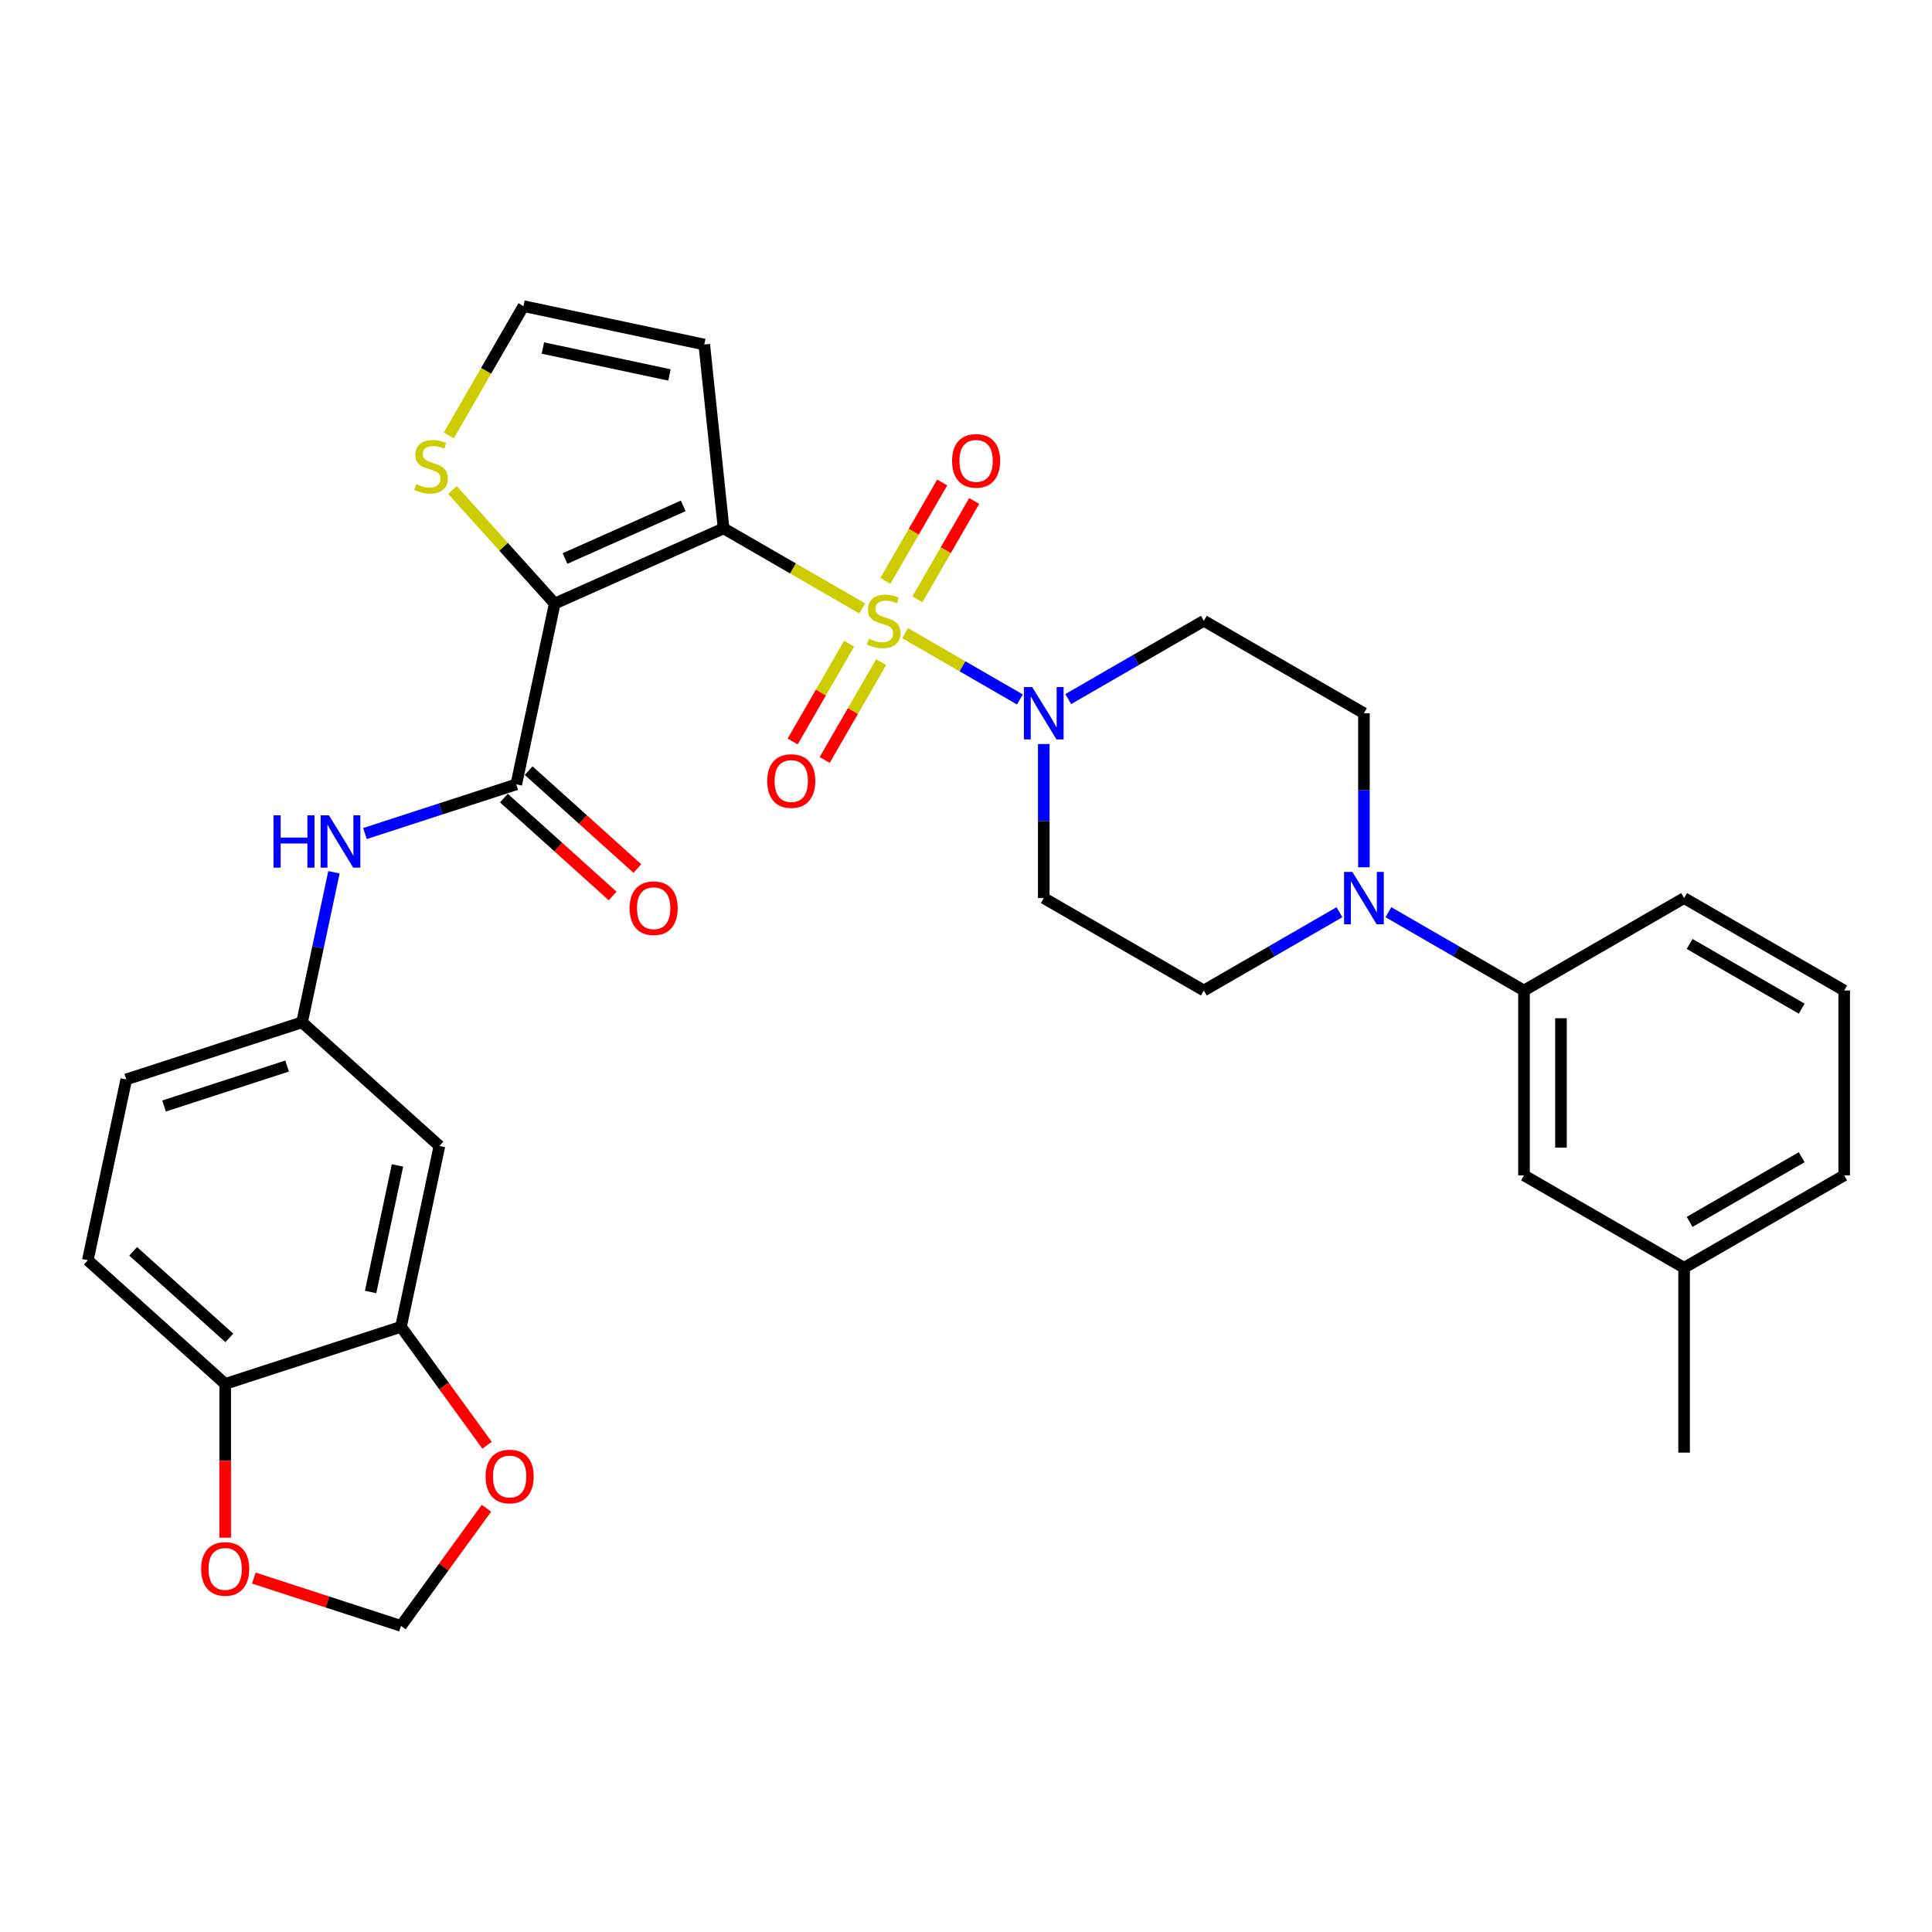 <?xml version='1.0' encoding='iso-8859-1'?>
<svg version='1.1' baseProfile='full'
              xmlns='http://www.w3.org/2000/svg'
                      xmlns:rdkit='http://www.rdkit.org/xml'
                      xmlns:xlink='http://www.w3.org/1999/xlink'
                  xml:space='preserve'
width='1000px' height='1000px' viewBox='0 0 1000 1000'>
<!-- END OF HEADER -->
<rect style='opacity:1.0;fill:#FFFFFF;stroke:none' width='1000' height='1000' x='0' y='0'> </rect>
<path class='bond-0' d='M 446.309,314.928 L 410.419,294.207' style='fill:none;fill-rule:evenodd;stroke:#CCCC00;stroke-width:6px;stroke-linecap:butt;stroke-linejoin:miter;stroke-opacity:1' />
<path class='bond-0' d='M 410.419,294.207 L 374.529,273.486' style='fill:none;fill-rule:evenodd;stroke:#000000;stroke-width:6px;stroke-linecap:butt;stroke-linejoin:miter;stroke-opacity:1' />
<path class='bond-2' d='M 468.468,327.722 L 498.184,344.878' style='fill:none;fill-rule:evenodd;stroke:#CCCC00;stroke-width:6px;stroke-linecap:butt;stroke-linejoin:miter;stroke-opacity:1' />
<path class='bond-2' d='M 498.184,344.878 L 527.9,362.035' style='fill:none;fill-rule:evenodd;stroke:#0000FF;stroke-width:6px;stroke-linecap:butt;stroke-linejoin:miter;stroke-opacity:1' />
<path class='bond-9' d='M 474.855,310.207 L 489.549,284.756' style='fill:none;fill-rule:evenodd;stroke:#CCCC00;stroke-width:6px;stroke-linecap:butt;stroke-linejoin:miter;stroke-opacity:1' />
<path class='bond-9' d='M 489.549,284.756 L 504.244,259.304' style='fill:none;fill-rule:evenodd;stroke:#FF0000;stroke-width:6px;stroke-linecap:butt;stroke-linejoin:miter;stroke-opacity:1' />
<path class='bond-9' d='M 458.283,300.639 L 472.978,275.188' style='fill:none;fill-rule:evenodd;stroke:#CCCC00;stroke-width:6px;stroke-linecap:butt;stroke-linejoin:miter;stroke-opacity:1' />
<path class='bond-9' d='M 472.978,275.188 L 487.672,249.736' style='fill:none;fill-rule:evenodd;stroke:#FF0000;stroke-width:6px;stroke-linecap:butt;stroke-linejoin:miter;stroke-opacity:1' />
<path class='bond-10' d='M 439.502,333.17 L 424.89,358.479' style='fill:none;fill-rule:evenodd;stroke:#CCCC00;stroke-width:6px;stroke-linecap:butt;stroke-linejoin:miter;stroke-opacity:1' />
<path class='bond-10' d='M 424.89,358.479 L 410.277,383.788' style='fill:none;fill-rule:evenodd;stroke:#FF0000;stroke-width:6px;stroke-linecap:butt;stroke-linejoin:miter;stroke-opacity:1' />
<path class='bond-10' d='M 456.074,342.738 L 441.461,368.046' style='fill:none;fill-rule:evenodd;stroke:#CCCC00;stroke-width:6px;stroke-linecap:butt;stroke-linejoin:miter;stroke-opacity:1' />
<path class='bond-10' d='M 441.461,368.046 L 426.849,393.355' style='fill:none;fill-rule:evenodd;stroke:#FF0000;stroke-width:6px;stroke-linecap:butt;stroke-linejoin:miter;stroke-opacity:1' />
<path class='bond-1' d='M 374.529,273.486 L 287.123,312.402' style='fill:none;fill-rule:evenodd;stroke:#000000;stroke-width:6px;stroke-linecap:butt;stroke-linejoin:miter;stroke-opacity:1' />
<path class='bond-1' d='M 353.635,261.842 L 292.45,289.083' style='fill:none;fill-rule:evenodd;stroke:#000000;stroke-width:6px;stroke-linecap:butt;stroke-linejoin:miter;stroke-opacity:1' />
<path class='bond-6' d='M 374.529,273.486 L 364.528,178.332' style='fill:none;fill-rule:evenodd;stroke:#000000;stroke-width:6px;stroke-linecap:butt;stroke-linejoin:miter;stroke-opacity:1' />
<path class='bond-3' d='M 287.123,312.402 L 267.23,405.989' style='fill:none;fill-rule:evenodd;stroke:#000000;stroke-width:6px;stroke-linecap:butt;stroke-linejoin:miter;stroke-opacity:1' />
<path class='bond-5' d='M 287.123,312.402 L 260.652,283.003' style='fill:none;fill-rule:evenodd;stroke:#000000;stroke-width:6px;stroke-linecap:butt;stroke-linejoin:miter;stroke-opacity:1' />
<path class='bond-5' d='M 260.652,283.003 L 234.181,253.604' style='fill:none;fill-rule:evenodd;stroke:#CCCC00;stroke-width:6px;stroke-linecap:butt;stroke-linejoin:miter;stroke-opacity:1' />
<path class='bond-11' d='M 540.248,385.104 L 540.248,424.973' style='fill:none;fill-rule:evenodd;stroke:#0000FF;stroke-width:6px;stroke-linecap:butt;stroke-linejoin:miter;stroke-opacity:1' />
<path class='bond-11' d='M 540.248,424.973 L 540.248,464.842' style='fill:none;fill-rule:evenodd;stroke:#000000;stroke-width:6px;stroke-linecap:butt;stroke-linejoin:miter;stroke-opacity:1' />
<path class='bond-12' d='M 552.916,361.85 L 588.011,341.588' style='fill:none;fill-rule:evenodd;stroke:#0000FF;stroke-width:6px;stroke-linecap:butt;stroke-linejoin:miter;stroke-opacity:1' />
<path class='bond-12' d='M 588.011,341.588 L 623.107,321.325' style='fill:none;fill-rule:evenodd;stroke:#000000;stroke-width:6px;stroke-linecap:butt;stroke-linejoin:miter;stroke-opacity:1' />
<path class='bond-7' d='M 267.23,405.989 L 228.066,418.714' style='fill:none;fill-rule:evenodd;stroke:#000000;stroke-width:6px;stroke-linecap:butt;stroke-linejoin:miter;stroke-opacity:1' />
<path class='bond-7' d='M 228.066,418.714 L 188.903,431.439' style='fill:none;fill-rule:evenodd;stroke:#0000FF;stroke-width:6px;stroke-linecap:butt;stroke-linejoin:miter;stroke-opacity:1' />
<path class='bond-22' d='M 260.828,413.099 L 288.964,438.433' style='fill:none;fill-rule:evenodd;stroke:#000000;stroke-width:6px;stroke-linecap:butt;stroke-linejoin:miter;stroke-opacity:1' />
<path class='bond-22' d='M 288.964,438.433 L 317.1,463.767' style='fill:none;fill-rule:evenodd;stroke:#FF0000;stroke-width:6px;stroke-linecap:butt;stroke-linejoin:miter;stroke-opacity:1' />
<path class='bond-22' d='M 273.632,398.879 L 301.768,424.213' style='fill:none;fill-rule:evenodd;stroke:#000000;stroke-width:6px;stroke-linecap:butt;stroke-linejoin:miter;stroke-opacity:1' />
<path class='bond-22' d='M 301.768,424.213 L 329.905,449.547' style='fill:none;fill-rule:evenodd;stroke:#FF0000;stroke-width:6px;stroke-linecap:butt;stroke-linejoin:miter;stroke-opacity:1' />
<path class='bond-4' d='M 705.967,448.902 L 705.967,409.033' style='fill:none;fill-rule:evenodd;stroke:#0000FF;stroke-width:6px;stroke-linecap:butt;stroke-linejoin:miter;stroke-opacity:1' />
<path class='bond-4' d='M 705.967,409.033 L 705.967,369.164' style='fill:none;fill-rule:evenodd;stroke:#000000;stroke-width:6px;stroke-linecap:butt;stroke-linejoin:miter;stroke-opacity:1' />
<path class='bond-13' d='M 718.635,472.156 L 753.73,492.418' style='fill:none;fill-rule:evenodd;stroke:#0000FF;stroke-width:6px;stroke-linecap:butt;stroke-linejoin:miter;stroke-opacity:1' />
<path class='bond-13' d='M 753.73,492.418 L 788.826,512.681' style='fill:none;fill-rule:evenodd;stroke:#000000;stroke-width:6px;stroke-linecap:butt;stroke-linejoin:miter;stroke-opacity:1' />
<path class='bond-32' d='M 693.299,472.156 L 658.203,492.418' style='fill:none;fill-rule:evenodd;stroke:#0000FF;stroke-width:6px;stroke-linecap:butt;stroke-linejoin:miter;stroke-opacity:1' />
<path class='bond-32' d='M 658.203,492.418 L 623.107,512.681' style='fill:none;fill-rule:evenodd;stroke:#000000;stroke-width:6px;stroke-linecap:butt;stroke-linejoin:miter;stroke-opacity:1' />
<path class='bond-33' d='M 232.282,225.397 L 251.611,191.918' style='fill:none;fill-rule:evenodd;stroke:#CCCC00;stroke-width:6px;stroke-linecap:butt;stroke-linejoin:miter;stroke-opacity:1' />
<path class='bond-33' d='M 251.611,191.918 L 270.94,158.44' style='fill:none;fill-rule:evenodd;stroke:#000000;stroke-width:6px;stroke-linecap:butt;stroke-linejoin:miter;stroke-opacity:1' />
<path class='bond-14' d='M 364.528,178.332 L 270.94,158.44' style='fill:none;fill-rule:evenodd;stroke:#000000;stroke-width:6px;stroke-linecap:butt;stroke-linejoin:miter;stroke-opacity:1' />
<path class='bond-14' d='M 346.511,194.066 L 281,180.141' style='fill:none;fill-rule:evenodd;stroke:#000000;stroke-width:6px;stroke-linecap:butt;stroke-linejoin:miter;stroke-opacity:1' />
<path class='bond-18' d='M 172.847,451.495 L 164.594,490.318' style='fill:none;fill-rule:evenodd;stroke:#0000FF;stroke-width:6px;stroke-linecap:butt;stroke-linejoin:miter;stroke-opacity:1' />
<path class='bond-18' d='M 164.594,490.318 L 156.342,529.142' style='fill:none;fill-rule:evenodd;stroke:#000000;stroke-width:6px;stroke-linecap:butt;stroke-linejoin:miter;stroke-opacity:1' />
<path class='bond-8' d='M 207.552,686.75 L 227.445,593.163' style='fill:none;fill-rule:evenodd;stroke:#000000;stroke-width:6px;stroke-linecap:butt;stroke-linejoin:miter;stroke-opacity:1' />
<path class='bond-8' d='M 191.819,668.734 L 205.744,603.223' style='fill:none;fill-rule:evenodd;stroke:#000000;stroke-width:6px;stroke-linecap:butt;stroke-linejoin:miter;stroke-opacity:1' />
<path class='bond-17' d='M 207.552,686.75 L 229.825,717.406' style='fill:none;fill-rule:evenodd;stroke:#000000;stroke-width:6px;stroke-linecap:butt;stroke-linejoin:miter;stroke-opacity:1' />
<path class='bond-17' d='M 229.825,717.406 L 252.098,748.062' style='fill:none;fill-rule:evenodd;stroke:#FF0000;stroke-width:6px;stroke-linecap:butt;stroke-linejoin:miter;stroke-opacity:1' />
<path class='bond-35' d='M 207.552,686.75 L 116.557,716.316' style='fill:none;fill-rule:evenodd;stroke:#000000;stroke-width:6px;stroke-linecap:butt;stroke-linejoin:miter;stroke-opacity:1' />
<path class='bond-19' d='M 540.248,464.842 L 623.107,512.681' style='fill:none;fill-rule:evenodd;stroke:#000000;stroke-width:6px;stroke-linecap:butt;stroke-linejoin:miter;stroke-opacity:1' />
<path class='bond-20' d='M 623.107,321.325 L 705.967,369.164' style='fill:none;fill-rule:evenodd;stroke:#000000;stroke-width:6px;stroke-linecap:butt;stroke-linejoin:miter;stroke-opacity:1' />
<path class='bond-24' d='M 788.826,512.681 L 788.826,608.359' style='fill:none;fill-rule:evenodd;stroke:#000000;stroke-width:6px;stroke-linecap:butt;stroke-linejoin:miter;stroke-opacity:1' />
<path class='bond-24' d='M 807.962,527.032 L 807.962,594.007' style='fill:none;fill-rule:evenodd;stroke:#000000;stroke-width:6px;stroke-linecap:butt;stroke-linejoin:miter;stroke-opacity:1' />
<path class='bond-28' d='M 788.826,512.681 L 871.686,464.842' style='fill:none;fill-rule:evenodd;stroke:#000000;stroke-width:6px;stroke-linecap:butt;stroke-linejoin:miter;stroke-opacity:1' />
<path class='bond-15' d='M 227.445,593.163 L 156.342,529.142' style='fill:none;fill-rule:evenodd;stroke:#000000;stroke-width:6px;stroke-linecap:butt;stroke-linejoin:miter;stroke-opacity:1' />
<path class='bond-16' d='M 116.557,716.316 L 45.455,652.295' style='fill:none;fill-rule:evenodd;stroke:#000000;stroke-width:6px;stroke-linecap:butt;stroke-linejoin:miter;stroke-opacity:1' />
<path class='bond-16' d='M 118.696,692.493 L 68.924,647.678' style='fill:none;fill-rule:evenodd;stroke:#000000;stroke-width:6px;stroke-linecap:butt;stroke-linejoin:miter;stroke-opacity:1' />
<path class='bond-21' d='M 116.557,716.316 L 116.557,756.109' style='fill:none;fill-rule:evenodd;stroke:#000000;stroke-width:6px;stroke-linecap:butt;stroke-linejoin:miter;stroke-opacity:1' />
<path class='bond-21' d='M 116.557,756.109 L 116.557,795.901' style='fill:none;fill-rule:evenodd;stroke:#FF0000;stroke-width:6px;stroke-linecap:butt;stroke-linejoin:miter;stroke-opacity:1' />
<path class='bond-23' d='M 251.792,780.669 L 229.672,811.115' style='fill:none;fill-rule:evenodd;stroke:#FF0000;stroke-width:6px;stroke-linecap:butt;stroke-linejoin:miter;stroke-opacity:1' />
<path class='bond-23' d='M 229.672,811.115 L 207.552,841.56' style='fill:none;fill-rule:evenodd;stroke:#000000;stroke-width:6px;stroke-linecap:butt;stroke-linejoin:miter;stroke-opacity:1' />
<path class='bond-26' d='M 156.342,529.142 L 65.347,558.708' style='fill:none;fill-rule:evenodd;stroke:#000000;stroke-width:6px;stroke-linecap:butt;stroke-linejoin:miter;stroke-opacity:1' />
<path class='bond-26' d='M 148.606,551.776 L 84.91,572.472' style='fill:none;fill-rule:evenodd;stroke:#000000;stroke-width:6px;stroke-linecap:butt;stroke-linejoin:miter;stroke-opacity:1' />
<path class='bond-36' d='M 131.387,816.813 L 169.47,829.187' style='fill:none;fill-rule:evenodd;stroke:#FF0000;stroke-width:6px;stroke-linecap:butt;stroke-linejoin:miter;stroke-opacity:1' />
<path class='bond-36' d='M 169.47,829.187 L 207.552,841.56' style='fill:none;fill-rule:evenodd;stroke:#000000;stroke-width:6px;stroke-linecap:butt;stroke-linejoin:miter;stroke-opacity:1' />
<path class='bond-27' d='M 788.826,608.359 L 871.686,656.198' style='fill:none;fill-rule:evenodd;stroke:#000000;stroke-width:6px;stroke-linecap:butt;stroke-linejoin:miter;stroke-opacity:1' />
<path class='bond-25' d='M 45.455,652.295 L 65.347,558.708' style='fill:none;fill-rule:evenodd;stroke:#000000;stroke-width:6px;stroke-linecap:butt;stroke-linejoin:miter;stroke-opacity:1' />
<path class='bond-31' d='M 871.686,656.198 L 871.686,751.876' style='fill:none;fill-rule:evenodd;stroke:#000000;stroke-width:6px;stroke-linecap:butt;stroke-linejoin:miter;stroke-opacity:1' />
<path class='bond-34' d='M 871.686,656.198 L 954.545,608.359' style='fill:none;fill-rule:evenodd;stroke:#000000;stroke-width:6px;stroke-linecap:butt;stroke-linejoin:miter;stroke-opacity:1' />
<path class='bond-34' d='M 874.547,632.45 L 932.549,598.963' style='fill:none;fill-rule:evenodd;stroke:#000000;stroke-width:6px;stroke-linecap:butt;stroke-linejoin:miter;stroke-opacity:1' />
<path class='bond-29' d='M 871.686,464.842 L 954.545,512.681' style='fill:none;fill-rule:evenodd;stroke:#000000;stroke-width:6px;stroke-linecap:butt;stroke-linejoin:miter;stroke-opacity:1' />
<path class='bond-29' d='M 874.547,488.59 L 932.549,522.077' style='fill:none;fill-rule:evenodd;stroke:#000000;stroke-width:6px;stroke-linecap:butt;stroke-linejoin:miter;stroke-opacity:1' />
<path class='bond-30' d='M 954.545,512.681 L 954.545,608.359' style='fill:none;fill-rule:evenodd;stroke:#000000;stroke-width:6px;stroke-linecap:butt;stroke-linejoin:miter;stroke-opacity:1' />
<path  class='atom-0' d='M 449.734 330.625
Q 450.04 330.74, 451.303 331.275
Q 452.566 331.811, 453.944 332.156
Q 455.36 332.462, 456.738 332.462
Q 459.302 332.462, 460.794 331.237
Q 462.287 329.974, 462.287 327.793
Q 462.287 326.3, 461.522 325.382
Q 460.794 324.463, 459.646 323.966
Q 458.498 323.468, 456.585 322.894
Q 454.173 322.167, 452.719 321.478
Q 451.303 320.789, 450.27 319.335
Q 449.275 317.88, 449.275 315.431
Q 449.275 312.025, 451.571 309.92
Q 453.906 307.815, 458.498 307.815
Q 461.636 307.815, 465.196 309.308
L 464.315 312.255
Q 461.062 310.915, 458.613 310.915
Q 455.972 310.915, 454.518 312.025
Q 453.064 313.097, 453.102 314.972
Q 453.102 316.426, 453.829 317.306
Q 454.594 318.187, 455.666 318.684
Q 456.776 319.182, 458.613 319.756
Q 461.062 320.521, 462.517 321.287
Q 463.971 322.052, 465.004 323.621
Q 466.076 325.152, 466.076 327.793
Q 466.076 331.543, 463.55 333.572
Q 461.062 335.562, 456.891 335.562
Q 454.48 335.562, 452.643 335.026
Q 450.844 334.528, 448.701 333.648
L 449.734 330.625
' fill='#CCCC00'/>
<path  class='atom-3' d='M 534.258 355.616
L 543.137 369.968
Q 544.017 371.384, 545.434 373.948
Q 546.85 376.512, 546.926 376.665
L 546.926 355.616
L 550.524 355.616
L 550.524 382.712
L 546.811 382.712
L 537.282 367.021
Q 536.172 365.184, 534.985 363.079
Q 533.837 360.974, 533.493 360.323
L 533.493 382.712
L 529.972 382.712
L 529.972 355.616
L 534.258 355.616
' fill='#0000FF'/>
<path  class='atom-5' d='M 699.977 451.294
L 708.856 465.646
Q 709.737 467.062, 711.153 469.626
Q 712.569 472.19, 712.645 472.343
L 712.645 451.294
L 716.243 451.294
L 716.243 478.39
L 712.53 478.39
L 703.001 462.699
Q 701.891 460.862, 700.705 458.757
Q 699.556 456.652, 699.212 456.001
L 699.212 478.39
L 695.691 478.39
L 695.691 451.294
L 699.977 451.294
' fill='#0000FF'/>
<path  class='atom-6' d='M 215.447 250.599
Q 215.753 250.714, 217.016 251.25
Q 218.279 251.785, 219.657 252.13
Q 221.073 252.436, 222.451 252.436
Q 225.015 252.436, 226.508 251.211
Q 228 249.948, 228 247.767
Q 228 246.274, 227.235 245.356
Q 226.508 244.437, 225.359 243.94
Q 224.211 243.442, 222.298 242.868
Q 219.887 242.141, 218.432 241.452
Q 217.016 240.763, 215.983 239.309
Q 214.988 237.855, 214.988 235.405
Q 214.988 231.999, 217.284 229.894
Q 219.619 227.789, 224.211 227.789
Q 227.35 227.789, 230.909 229.282
L 230.029 232.229
Q 226.776 230.889, 224.326 230.889
Q 221.685 230.889, 220.231 231.999
Q 218.777 233.071, 218.815 234.946
Q 218.815 236.4, 219.542 237.281
Q 220.308 238.161, 221.379 238.658
Q 222.489 239.156, 224.326 239.73
Q 226.776 240.495, 228.23 241.261
Q 229.684 242.026, 230.717 243.595
Q 231.789 245.126, 231.789 247.767
Q 231.789 251.517, 229.263 253.546
Q 226.776 255.536, 222.604 255.536
Q 220.193 255.536, 218.356 255
Q 216.557 254.503, 214.414 253.622
L 215.447 250.599
' fill='#CCCC00'/>
<path  class='atom-8' d='M 141.58 422.007
L 145.254 422.007
L 145.254 433.527
L 159.108 433.527
L 159.108 422.007
L 162.782 422.007
L 162.782 449.103
L 159.108 449.103
L 159.108 436.588
L 145.254 436.588
L 145.254 449.103
L 141.58 449.103
L 141.58 422.007
' fill='#0000FF'/>
<path  class='atom-8' d='M 170.245 422.007
L 179.124 436.359
Q 180.005 437.775, 181.421 440.339
Q 182.837 442.903, 182.913 443.056
L 182.913 422.007
L 186.511 422.007
L 186.511 449.103
L 182.798 449.103
L 173.269 433.412
Q 172.159 431.575, 170.973 429.47
Q 169.824 427.365, 169.48 426.714
L 169.48 449.103
L 165.959 449.103
L 165.959 422.007
L 170.245 422.007
' fill='#0000FF'/>
<path  class='atom-10' d='M 492.789 238.542
Q 492.789 232.036, 496.004 228.4
Q 499.219 224.764, 505.227 224.764
Q 511.236 224.764, 514.451 228.4
Q 517.665 232.036, 517.665 238.542
Q 517.665 245.125, 514.412 248.875
Q 511.159 252.587, 505.227 252.587
Q 499.257 252.587, 496.004 248.875
Q 492.789 245.163, 492.789 238.542
M 505.227 249.526
Q 509.36 249.526, 511.58 246.77
Q 513.838 243.976, 513.838 238.542
Q 513.838 233.222, 511.58 230.543
Q 509.36 227.826, 505.227 227.826
Q 501.094 227.826, 498.836 230.505
Q 496.616 233.184, 496.616 238.542
Q 496.616 244.015, 498.836 246.77
Q 501.094 249.526, 505.227 249.526
' fill='#FF0000'/>
<path  class='atom-11' d='M 397.111 404.261
Q 397.111 397.755, 400.326 394.119
Q 403.541 390.483, 409.549 390.483
Q 415.558 390.483, 418.773 394.119
Q 421.987 397.755, 421.987 404.261
Q 421.987 410.844, 418.734 414.594
Q 415.481 418.306, 409.549 418.306
Q 403.579 418.306, 400.326 414.594
Q 397.111 410.882, 397.111 404.261
M 409.549 415.245
Q 413.683 415.245, 415.902 412.489
Q 418.16 409.695, 418.16 404.261
Q 418.16 398.941, 415.902 396.262
Q 413.683 393.545, 409.549 393.545
Q 405.416 393.545, 403.158 396.224
Q 400.938 398.903, 400.938 404.261
Q 400.938 409.734, 403.158 412.489
Q 405.416 415.245, 409.549 415.245
' fill='#FF0000'/>
<path  class='atom-18' d='M 251.352 764.232
Q 251.352 757.726, 254.567 754.09
Q 257.782 750.454, 263.79 750.454
Q 269.799 750.454, 273.014 754.09
Q 276.228 757.726, 276.228 764.232
Q 276.228 770.815, 272.975 774.565
Q 269.722 778.277, 263.79 778.277
Q 257.82 778.277, 254.567 774.565
Q 251.352 770.853, 251.352 764.232
M 263.79 775.216
Q 267.924 775.216, 270.143 772.46
Q 272.401 769.666, 272.401 764.232
Q 272.401 758.912, 270.143 756.233
Q 267.924 753.516, 263.79 753.516
Q 259.657 753.516, 257.399 756.195
Q 255.179 758.874, 255.179 764.232
Q 255.179 769.705, 257.399 772.46
Q 259.657 775.216, 263.79 775.216
' fill='#FF0000'/>
<path  class='atom-22' d='M 104.119 812.071
Q 104.119 805.565, 107.334 801.929
Q 110.549 798.293, 116.557 798.293
Q 122.566 798.293, 125.78 801.929
Q 128.995 805.565, 128.995 812.071
Q 128.995 818.654, 125.742 822.404
Q 122.489 826.116, 116.557 826.116
Q 110.587 826.116, 107.334 822.404
Q 104.119 818.692, 104.119 812.071
M 116.557 823.055
Q 120.69 823.055, 122.91 820.299
Q 125.168 817.505, 125.168 812.071
Q 125.168 806.751, 122.91 804.072
Q 120.69 801.355, 116.557 801.355
Q 112.424 801.355, 110.166 804.034
Q 107.946 806.713, 107.946 812.071
Q 107.946 817.544, 110.166 820.299
Q 112.424 823.055, 116.557 823.055
' fill='#FF0000'/>
<path  class='atom-23' d='M 325.894 470.086
Q 325.894 463.58, 329.109 459.945
Q 332.324 456.309, 338.333 456.309
Q 344.341 456.309, 347.556 459.945
Q 350.771 463.58, 350.771 470.086
Q 350.771 476.669, 347.518 480.42
Q 344.265 484.132, 338.333 484.132
Q 332.362 484.132, 329.109 480.42
Q 325.894 476.707, 325.894 470.086
M 338.333 481.07
Q 342.466 481.07, 344.686 478.315
Q 346.944 475.521, 346.944 470.086
Q 346.944 464.767, 344.686 462.088
Q 342.466 459.37, 338.333 459.37
Q 334.199 459.37, 331.941 462.049
Q 329.722 464.728, 329.722 470.086
Q 329.722 475.559, 331.941 478.315
Q 334.199 481.07, 338.333 481.07
' fill='#FF0000'/>
</svg>
